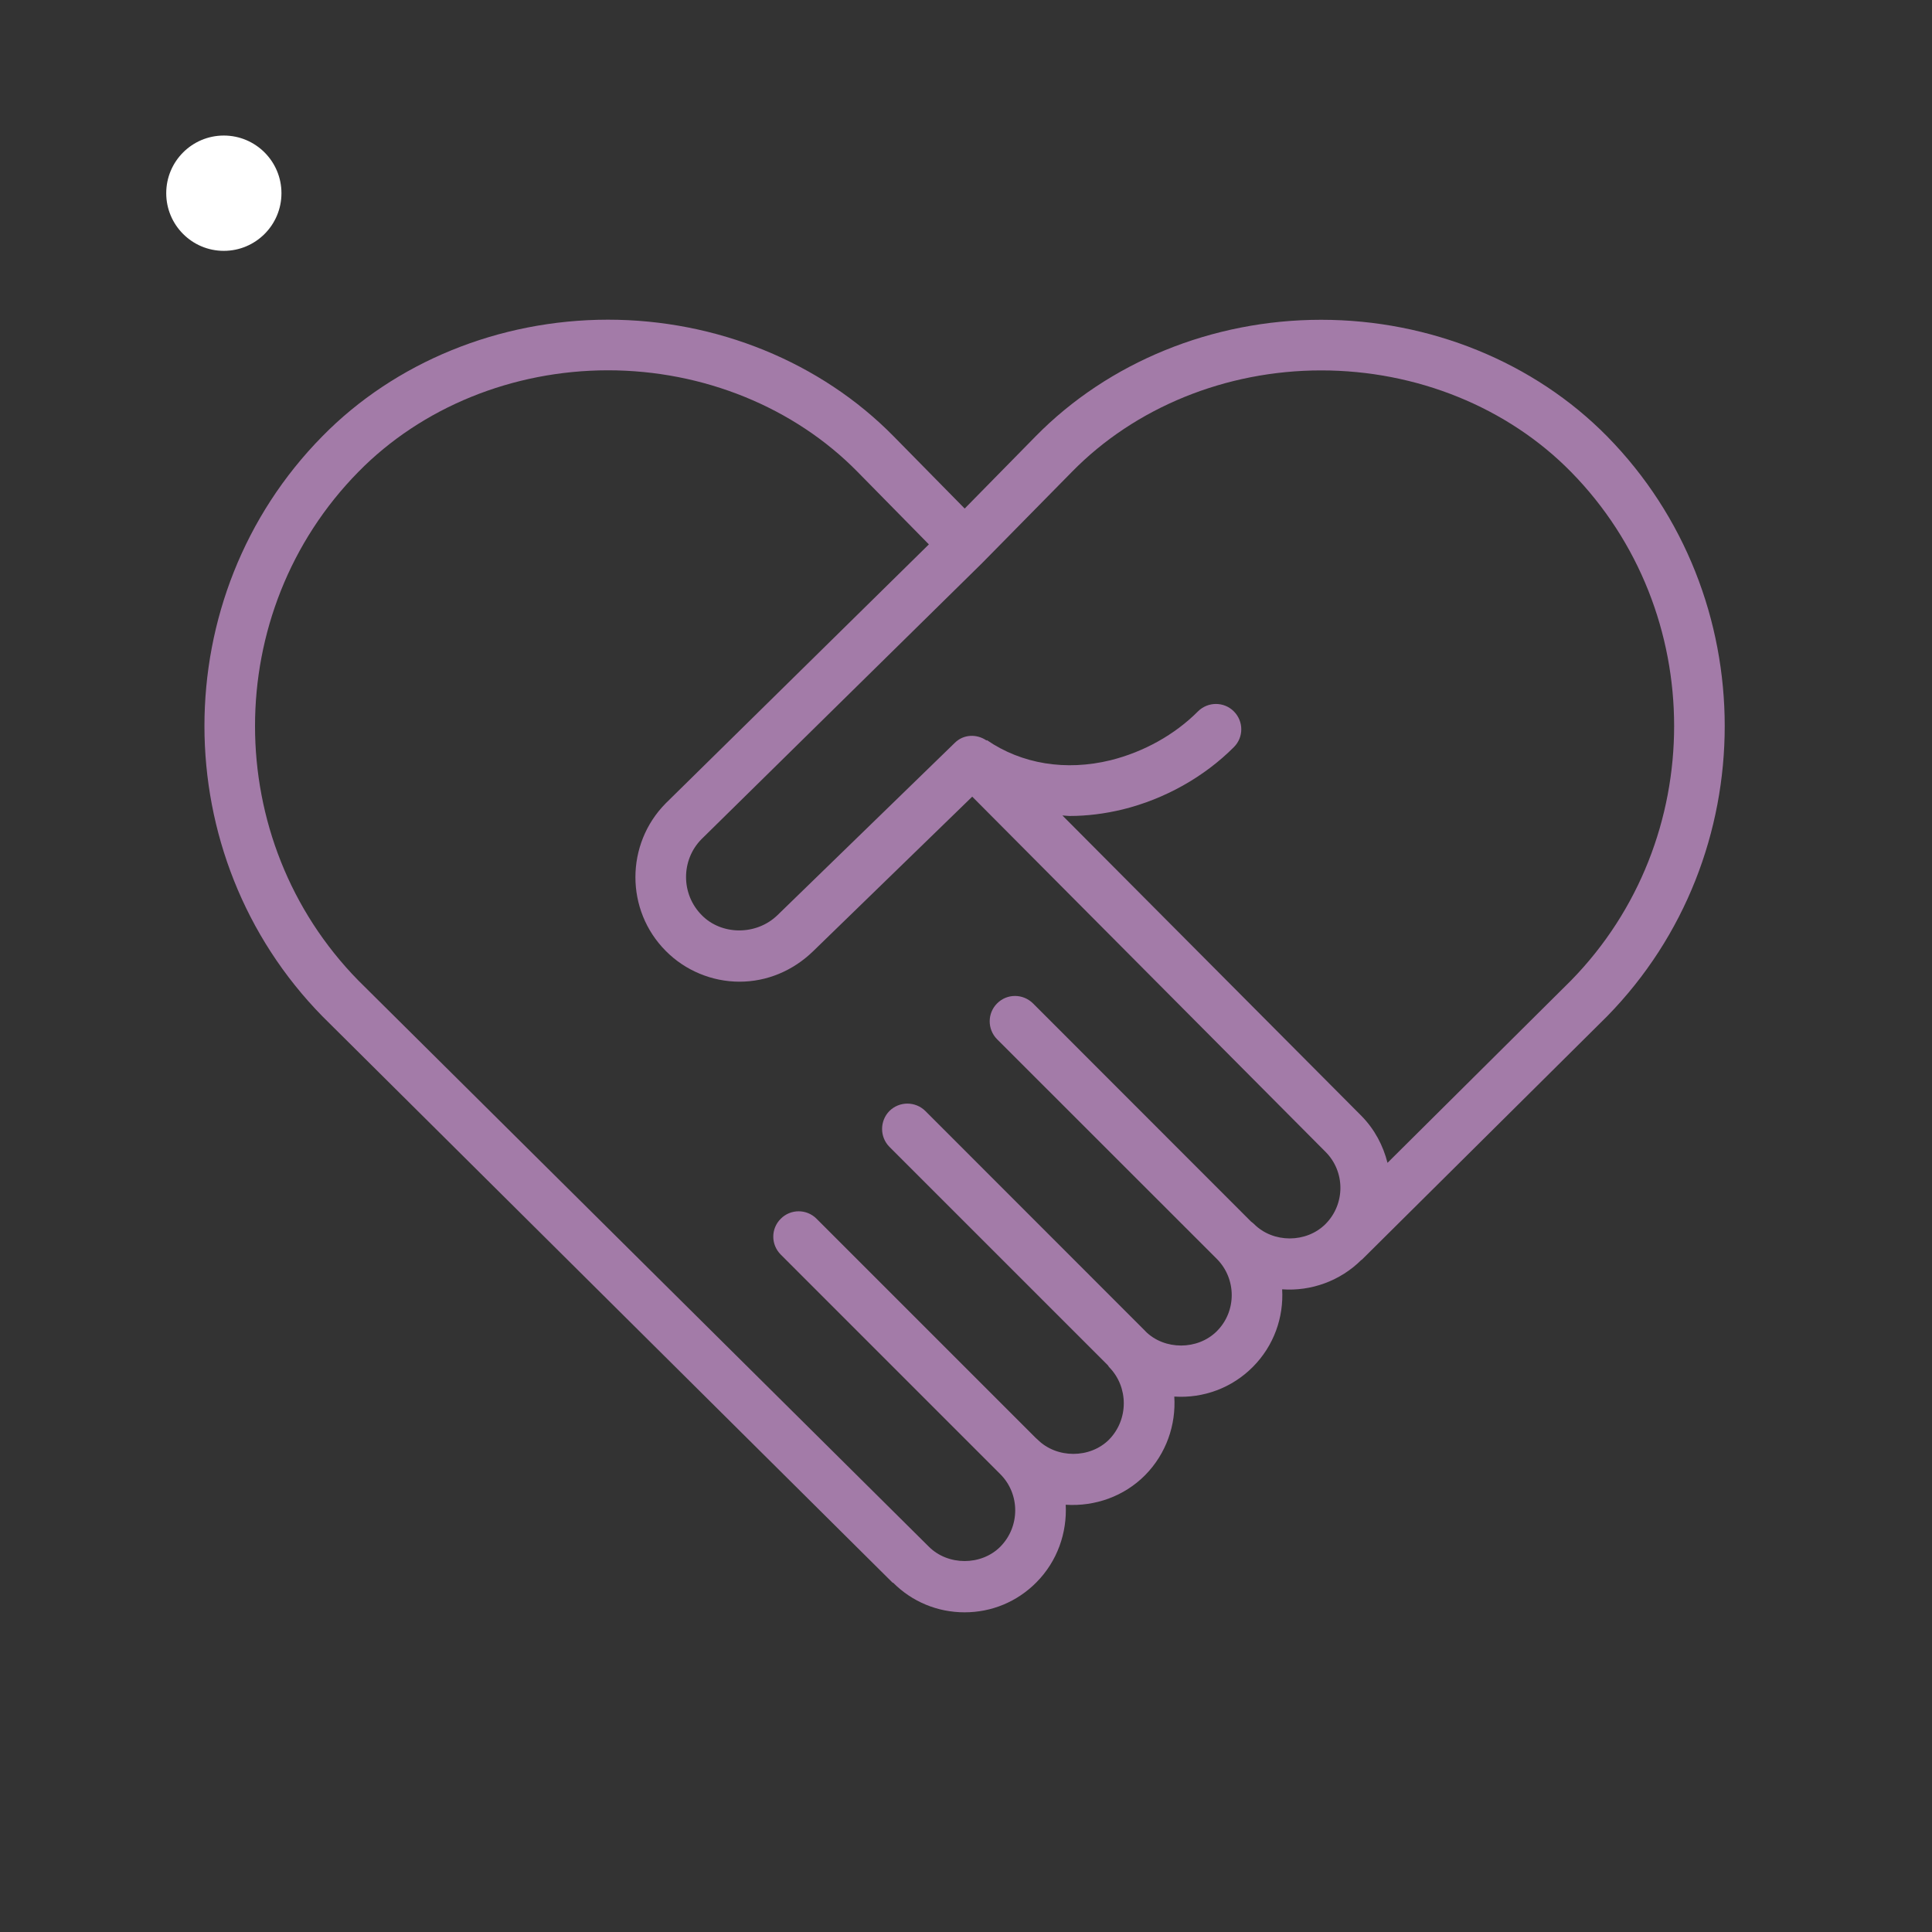<?xml version="1.0" encoding="UTF-8"?>
<svg xmlns="http://www.w3.org/2000/svg" xmlns:xlink="http://www.w3.org/1999/xlink" width="100" zoomAndPan="magnify" viewBox="0 0 75 75" height="100" preserveAspectRatio="xMidYMid meet" version="1.0">
  <rect x="0" y="0" width="75" height="75" fill="#333333" stroke="none"/>
  <defs>
    <clipPath id="a1918d6fab">
      <path d="M 7 12.352 L 67 12.352 L 67 62.602 L 7 62.602 Z M 7 12.352 " clip-rule="nonzero"></path>
    </clipPath>
    <clipPath id="a79aec8a3b">
      <path d="M 6.453 5.262 L 10.926 5.262 L 10.926 9.738 L 6.453 9.738 Z M 6.453 5.262 " clip-rule="nonzero"></path>
    </clipPath>
    <clipPath id="53c8677c5b">
      <path d="M 8.688 5.262 C 7.453 5.262 6.453 6.266 6.453 7.5 C 6.453 8.734 7.453 9.738 8.688 9.738 C 9.926 9.738 10.926 8.734 10.926 7.5 C 10.926 6.266 9.926 5.262 8.688 5.262 Z M 8.688 5.262 " clip-rule="nonzero"></path>
    </clipPath>
    <clipPath id="0db95c0656">
      <path d="M 0.453 0.262 L 4.926 0.262 L 4.926 4.738 L 0.453 4.738 Z M 0.453 0.262 " clip-rule="nonzero"></path>
    </clipPath>
    <clipPath id="b79721a4f8">
      <path d="M 2.688 0.262 C 1.453 0.262 0.453 1.266 0.453 2.5 C 0.453 3.734 1.453 4.738 2.688 4.738 C 3.926 4.738 4.926 3.734 4.926 2.5 C 4.926 1.266 3.926 0.262 2.688 0.262 Z M 2.688 0.262 " clip-rule="nonzero"></path>
    </clipPath>
    <clipPath id="7aca7eb19c">
      <rect x="0" width="5" y="0" height="5"></rect>
    </clipPath>
  </defs>
  <g clip-path="url(#a1918d6fab)">
    <path fill="#a37ba8" d="M 60.988 38.062 L 53.863 45.141 C 53.695 44.477 53.367 43.844 52.852 43.32 L 41.242 31.656 C 41.34 31.66 41.426 31.676 41.52 31.676 C 42.199 31.676 42.887 31.59 43.582 31.422 C 45.215 31.02 46.746 30.16 47.898 29.004 C 48.285 28.621 48.281 27.996 47.895 27.613 C 47.512 27.23 46.887 27.234 46.504 27.617 C 45.602 28.523 44.398 29.191 43.113 29.512 C 41.375 29.938 39.664 29.66 38.309 28.73 L 38.297 28.746 C 37.918 28.484 37.406 28.5 37.066 28.836 L 30.188 35.52 C 29.359 36.328 28.008 36.305 27.246 35.531 C 26.43 34.715 26.43 33.387 27.234 32.574 L 38.137 21.848 C 38.141 21.844 38.141 21.84 38.145 21.836 L 38.148 21.836 L 41.613 18.316 C 44.062 15.816 47.59 14.379 51.285 14.379 C 51.285 14.379 51.289 14.379 51.289 14.379 C 54.992 14.379 58.523 15.812 60.984 18.316 C 66.324 23.75 66.324 32.609 60.988 38.062 Z M 48.68 47.516 C 48.652 47.488 48.609 47.453 48.566 47.422 L 40.102 38.953 C 39.711 38.566 39.09 38.566 38.707 38.953 C 38.324 39.336 38.324 39.957 38.707 40.344 L 47.238 48.871 C 48.008 49.648 48.008 50.906 47.238 51.676 C 46.496 52.418 45.207 52.418 44.469 51.684 C 44.465 51.676 44.461 51.668 44.453 51.664 L 35.922 43.129 C 35.535 42.746 34.914 42.746 34.527 43.129 C 34.148 43.516 34.148 44.137 34.527 44.52 L 43.004 52.996 C 43.023 53.02 43.035 53.043 43.051 53.066 C 43.816 53.84 43.816 55.105 43.055 55.883 C 42.316 56.625 41.02 56.625 40.277 55.883 C 40.262 55.867 40.238 55.844 40.207 55.82 L 31.699 47.312 C 31.316 46.926 30.691 46.926 30.309 47.312 C 29.922 47.695 29.922 48.316 30.309 48.703 L 38.828 57.223 C 38.832 57.223 38.832 57.227 38.832 57.227 C 39.605 58 39.602 59.266 38.832 60.043 C 38.094 60.785 36.801 60.785 36.059 60.043 L 13.914 38.066 C 8.562 32.613 8.562 23.754 13.914 18.316 C 16.371 15.812 19.898 14.379 23.594 14.375 C 23.598 14.375 23.598 14.375 23.602 14.375 C 27.297 14.375 30.832 15.812 33.289 18.316 L 36.059 21.133 L 25.848 31.18 C 24.273 32.766 24.273 35.34 25.848 36.918 C 26.598 37.676 27.641 38.109 28.707 38.109 C 29.766 38.109 30.777 37.691 31.562 36.93 L 37.742 30.926 L 51.457 44.715 C 52.227 45.484 52.227 46.742 51.457 47.516 C 50.711 48.262 49.422 48.262 48.68 47.516 Z M 62.387 16.938 C 59.555 14.062 55.512 12.414 51.289 12.414 C 51.289 12.414 51.285 12.414 51.281 12.414 C 47.066 12.414 43.027 14.062 40.203 16.938 L 37.449 19.742 L 34.691 16.938 C 31.863 14.059 27.82 12.41 23.602 12.41 C 23.598 12.41 23.598 12.41 23.594 12.41 C 19.371 12.414 15.332 14.062 12.512 16.938 C 6.41 23.133 6.41 33.23 12.52 39.457 L 34.656 61.445 L 34.668 61.438 C 35.406 62.18 36.395 62.59 37.445 62.59 C 38.5 62.59 39.484 62.18 40.23 61.43 C 41.051 60.602 41.426 59.5 41.371 58.414 C 42.504 58.488 43.637 58.09 44.453 57.266 C 45.277 56.43 45.656 55.309 45.586 54.215 C 46.723 54.289 47.828 53.875 48.633 53.066 C 49.457 52.238 49.836 51.137 49.773 50.051 C 50.898 50.133 52.035 49.723 52.852 48.906 L 52.855 48.914 L 62.391 39.449 C 68.477 33.23 68.473 23.129 62.387 16.938 " fill-opacity="1" fill-rule="nonzero"></path>
  </g>
  <g clip-path="url(#a79aec8a3b)">
    <g clip-path="url(#53c8677c5b)">
      <g transform="matrix(1, 0, 0, 1, 6, 5)">
        <g clip-path="url(#7aca7eb19c)">
          <g clip-path="url(#0db95c0656)">
            <g clip-path="url(#b79721a4f8)">
              <path fill="#ffffff" d="M 0.453 0.262 L 4.926 0.262 L 4.926 4.738 L 0.453 4.738 Z M 0.453 0.262 " fill-opacity="1" fill-rule="nonzero"></path>
            </g>
          </g>
        </g>
      </g>
    </g>
  </g>
</svg>
